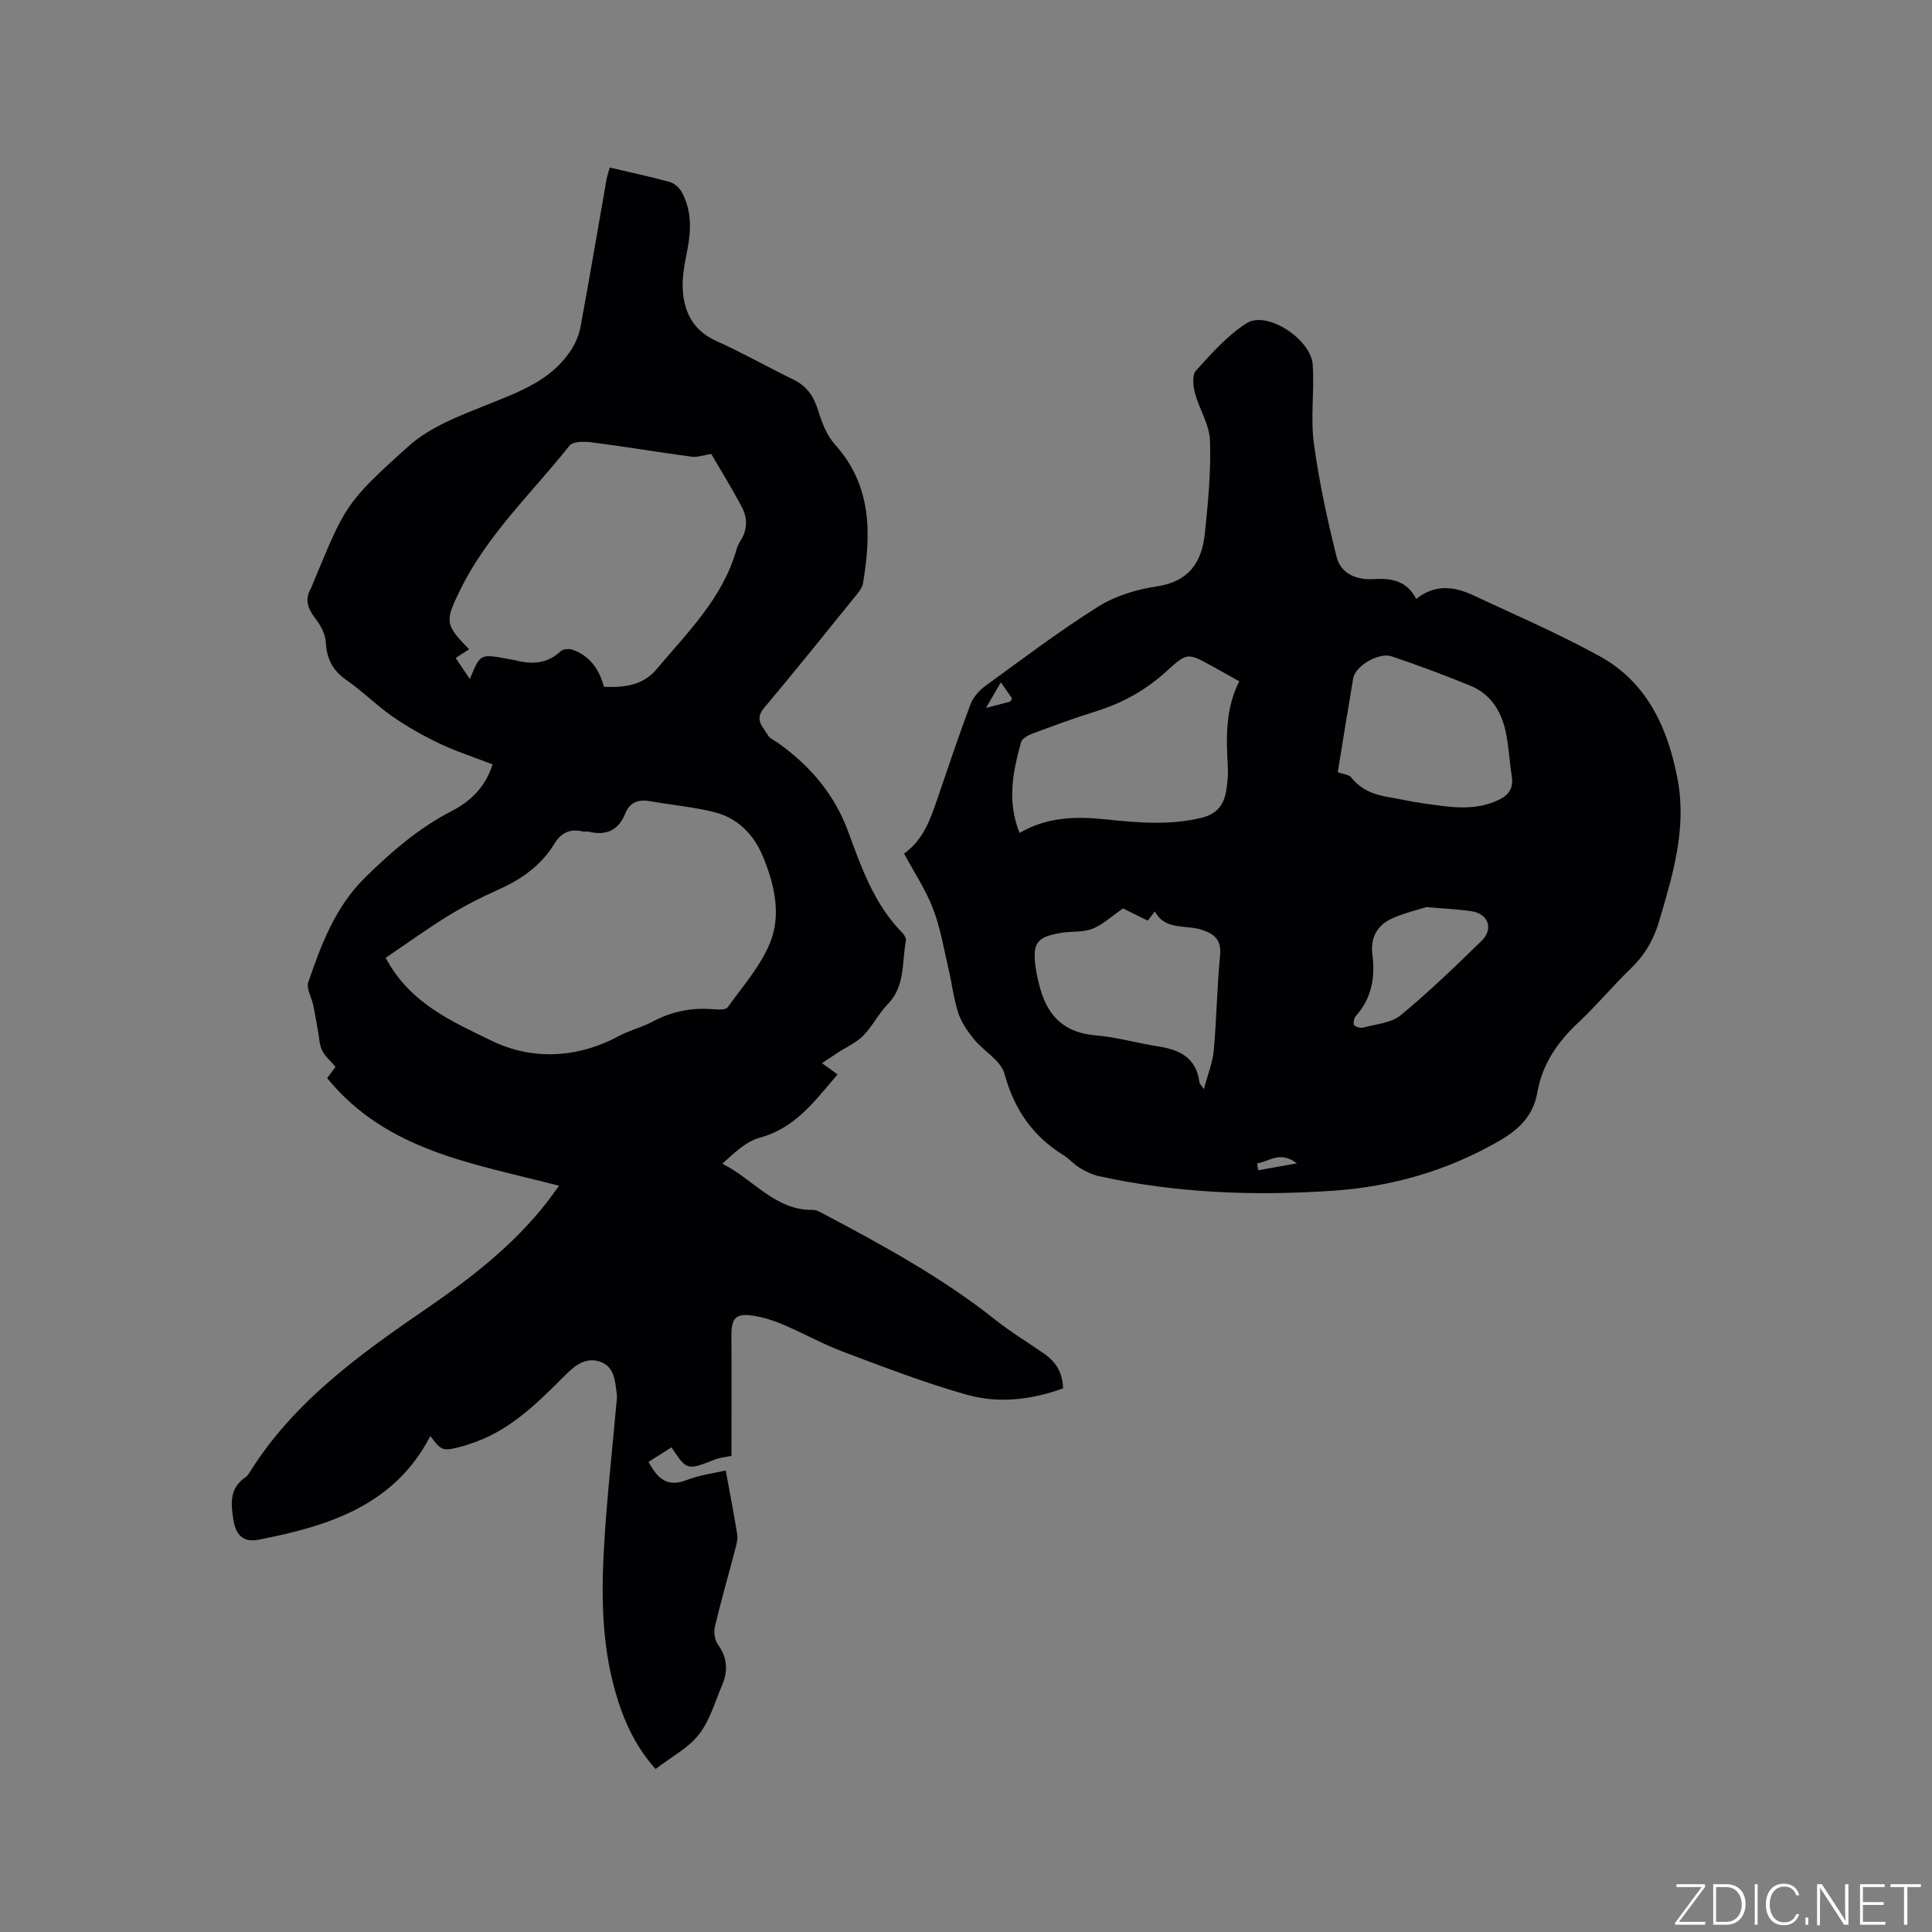 <svg enable-background="new 0 0 400 400" viewBox="0 0 400 400" xmlns="http://www.w3.org/2000/svg"><rect x="0" y="0" width="400" height="400" fill="#808080" stroke="none"/><g fill="#fafbfc"><path d="m346.9 398 5.4-7.3h-5.2v-.6h5.9v.6l-5.4 7.2h5.5l-.1.6h-6.2v-.5z"/><path d="m354.7 390.1h2.8c2.3 0 3.9 1.6 3.9 4.1s-1.6 4.3-3.9 4.3h-2.8zm.6 7.8h2c2.2 0 3.3-1.6 3.3-3.6 0-1.8-1-3.6-3.3-3.6h-2z"/><path d="m363.9 390.1v8.4h-.6v-8.4z"/><path d="m372.5 396.3c-.4 1.3-1.4 2.3-3.2 2.3-2.4 0-3.7-1.9-3.7-4.3 0-2.3 1.2-4.3 3.7-4.3 1.8 0 2.9 1 3.2 2.4h-.6c-.4-1.1-1.1-1.8-2.5-1.8-2.1 0-3 1.9-3 3.7s.9 3.7 3 3.7c1.4 0 2.1-.7 2.5-1.7z"/><path d="m373.8 398.5v-1.5h.6v1.5z"/><path d="m376.2 398.5v-8.4h1c1.3 2 4.4 6.7 4.9 7.6-.1-1.2-.1-2.4-.1-3.8v-3.8h.7v8.4h-.9c-1.2-1.9-4.4-6.8-5-7.7.1 1.1 0 2.3 0 3.9v3.9h-.6z"/><path d="m390 394.4h-4.3v3.5h4.7l-.1.6h-5.2v-8.4h5.1v.6h-4.5v3.1h4.3z"/><path d="m394.2 390.7h-2.8v-.6h6.3v.6h-2.8v7.8h-.7z"/></g><path d="m89.09 297.31c-7.4 14.37-21.06 18.66-35.57 21.47-2.93.57-4.64-.69-5.2-4.1-.58-3.59-.76-6.61 2.57-8.89.34-.23.59-.62.81-.97 9.23-14.8 23.08-24.61 37.09-34.23 8.95-6.15 17.44-12.8 24.22-21.39.85-1.07 1.63-2.19 2.74-3.7-17.48-4.58-35.63-7.07-48.01-22.28.46-.62 1.05-1.42 1.73-2.35-.95-1.12-2.13-2.11-2.77-3.38-.59-1.17-.6-2.63-.85-3.97-.33-1.78-.61-3.57-.98-5.34-.34-1.63-1.5-3.49-1.04-4.83 2.71-7.89 5.59-15.63 11.86-21.77 5.42-5.31 11.03-10.15 17.79-13.64 3.96-2.04 7.03-5 8.5-9.68-3.71-1.44-7.44-2.64-10.96-4.31-3.4-1.61-6.71-3.49-9.8-5.63-3.3-2.29-6.16-5.22-9.47-7.5-2.89-1.99-4.12-4.45-4.3-7.89-.08-1.61-1.01-3.35-2.02-4.69-1.54-2.02-2.5-3.92-1.1-6.35.1-.18.17-.39.25-.58 6.93-16.61 6.64-16.94 20.04-28.96 4.47-4.01 10.68-6.32 16.42-8.63 6.56-2.63 13.12-5 17.19-11.24.95-1.45 1.67-3.19 1.98-4.9 1.86-10.1 3.57-20.23 5.35-30.35.14-.81.42-1.6.68-2.54 4.26 1 8.4 1.88 12.46 3 .95.26 1.97 1.19 2.45 2.08 2.02 3.71 1.99 7.67 1.2 11.75-.56 2.88-1.2 5.88-.97 8.76.35 4.49 2.23 8.19 6.8 10.25 5.49 2.48 10.76 5.46 16.18 8.11 2.81 1.37 4.17 3.56 5.07 6.48.75 2.45 1.78 5.07 3.45 6.92 7.66 8.51 7.51 18.46 5.79 28.76-.13.78-.69 1.54-1.21 2.19-6.4 7.9-12.75 15.84-19.3 23.62-2.04 2.42-.16 3.88.79 5.55.43.76 1.47 1.17 2.25 1.73 6.59 4.75 11.59 10.57 14.46 18.42 2.71 7.4 5.39 14.99 11.17 20.83.41.41.82 1.16.73 1.66-.87 4.47-.09 9.36-3.77 13.12-1.91 1.95-3.15 4.56-5.07 6.51-1.45 1.47-3.48 2.35-5.25 3.5-.94.61-1.87 1.25-3.29 2.19 1.24.89 2.15 1.55 3.23 2.32-4.72 5.52-8.76 11.12-16.11 13.11-2.84.77-5.25 3.13-7.75 5.38 6.51 3.28 10.94 9.69 18.74 9.57.68-.01 1.42.39 2.06.73 12.36 6.55 24.64 13.22 35.66 21.97 3.23 2.56 6.78 4.72 10.17 7.07 2.39 1.66 3.84 3.87 3.92 7.18-6.51 2.36-13.3 3.17-19.87 1.33-8.63-2.42-17.03-5.67-25.44-8.82-4.25-1.59-8.25-3.83-12.44-5.63-1.93-.83-3.98-1.51-6.04-1.87-3.95-.69-4.9.3-4.88 4.17.05 8.35.01 16.71.01 24.79-1.25.27-2.41.36-3.44.77-5.78 2.26-5.77 2.28-8.98-2.53-1.59 1.01-3.18 2.01-4.75 3.01 1.8 3.34 3.79 5.36 7.85 3.77 2.79-1.09 5.86-1.46 8.14-1.99.78 4.28 1.64 8.75 2.38 13.24.14.89-.11 1.88-.35 2.78-1.42 5.43-2.97 10.82-4.27 16.28-.27 1.14-.07 2.77.59 3.68 1.96 2.71 2.17 5.47.92 8.4-1.49 3.5-2.56 7.39-4.85 10.3-2.24 2.85-5.79 4.69-8.96 7.12-4.43-4.99-6.77-10.47-8.4-16.28-2.82-10.04-2.84-20.35-2.21-30.62.58-9.62 1.66-19.2 2.51-28.8.06-.63.17-1.28.08-1.9-.36-2.62-.42-5.62-3.37-6.69-2.93-1.06-5.19.62-7.25 2.7-5.92 5.93-11.85 11.9-20.21 14.42-.2.06-.4.16-.6.21-4.63 1.27-4.75 1.23-7.18-1.98zm-9.24-99.01c5.02 9.49 13.89 13.25 21.9 17.16 8.33 4.06 17.71 3.71 26.38-.96 2.22-1.2 4.77-1.79 7-2.99 3.96-2.13 8.1-2.92 12.54-2.56 1.01.08 2.58.16 2.99-.41 3.13-4.36 6.84-8.55 8.8-13.42 2.3-5.73.91-11.89-1.44-17.64-1.92-4.69-5.22-8.08-10.11-9.33-4.28-1.09-8.74-1.45-13.1-2.24-2.47-.45-4.36.02-5.37 2.54-1.39 3.49-3.97 4.6-7.53 3.75-.4-.1-.86.03-1.27-.06-2.57-.59-4.42.2-5.84 2.52-2.73 4.48-6.79 7.38-11.56 9.5-3.57 1.59-7.08 3.39-10.41 5.43-4.38 2.7-8.56 5.73-12.98 8.71zm67.41-104.31c-1.66.25-2.89.72-4.03.57-6.92-.93-13.81-2.09-20.73-2.98-1.52-.2-3.87-.21-4.59.68-7.73 9.76-16.97 18.36-22.57 29.76-3.22 6.57-3.32 7.2 1.78 12.41-.89.58-1.76 1.14-2.78 1.8.98 1.46 1.89 2.8 2.94 4.36 2.13-5.24 2.13-5.24 7.78-4.18.62.12 1.26.2 1.87.35 3.37.85 6.46.6 9.17-1.94.49-.46 1.73-.55 2.44-.3 3.58 1.25 5.53 4.04 6.5 7.67 4.17.21 8.13-.33 10.83-3.56 6.4-7.64 13.71-14.71 16.58-24.74.2-.7.51-1.4.91-2.02 1.45-2.29 1.4-4.7.21-6.94-2.07-3.89-4.4-7.66-6.31-10.94z" fill="#010104"/><path d="m187.18 176.73c4.18-3.02 5.53-7.4 7.02-11.71 2.2-6.4 4.33-12.83 6.71-19.16.55-1.47 1.79-2.89 3.08-3.83 7.71-5.61 15.33-11.38 23.4-16.45 3.55-2.23 7.97-3.56 12.16-4.18 6.61-.98 9.27-5.04 9.89-10.87.68-6.41 1.29-12.89 1.08-19.3-.11-3.32-2.24-6.54-3.13-9.9-.39-1.45-.59-3.7.22-4.59 3.24-3.55 6.52-7.35 10.54-9.85 4.22-2.62 13.3 3.36 13.64 8.65.35 5.38-.48 10.88.23 16.19 1.06 7.92 2.76 15.78 4.7 23.53.89 3.57 4.14 4.87 7.81 4.63 3.57-.23 6.78.37 8.68 4.12 3.86-3.11 7.86-2.61 11.79-.77 8.79 4.11 17.73 7.96 26.21 12.63 9.96 5.48 14.23 15.18 16.17 25.76 1.84 10.06-1.09 19.72-3.94 29.3-1.12 3.75-2.98 6.87-5.81 9.6-3.74 3.6-7.06 7.64-10.85 11.18-4.32 4.02-7.47 8.64-8.49 14.46-.86 4.96-3.94 7.78-8.1 10.16-10.6 6.07-22 9.35-34.1 10.19-16.34 1.13-32.6.51-48.66-3.03-1.39-.31-2.73-1.01-3.97-1.75-1.17-.7-2.08-1.83-3.24-2.55-6.43-3.95-10.24-9.53-12.26-16.89-.75-2.74-4.28-4.66-6.31-7.14-1.33-1.63-2.6-3.48-3.25-5.44-.96-2.9-1.29-6-1.99-8.98-.99-4.21-1.68-8.55-3.22-12.56-1.49-3.92-3.89-7.5-6.01-11.45zm23.91-4.28c5.75-3.36 11.74-3.44 17.81-2.81 6.65.69 13.26 1.29 19.91-.34 3.07-.75 4.51-2.59 5.03-5.38.32-1.75.46-3.59.36-5.36-.35-5.94-.48-11.84 2.37-17.51-2.02-1.13-3.84-2.16-5.69-3.17-4.91-2.69-5.06-2.84-9.25.99-4.32 3.96-9.19 6.69-14.75 8.41-4.45 1.37-8.81 3-13.18 4.63-.89.33-2.1 1.02-2.31 1.78-1.67 6.07-2.95 12.19-.3 18.76zm21.41 15.63c-2.27 1.57-4.1 3.3-6.28 4.2-1.88.77-4.16.51-6.24.82-5.29.8-6.28 2.08-5.56 7.18.22 1.57.58 3.12 1.02 4.64 1.64 5.67 5.15 8.91 11.31 9.43 4.41.37 8.73 1.62 13.12 2.31 4.42.69 7.81 2.38 8.45 7.36.05.37.42.69.92 1.48.78-2.94 1.81-5.41 2.05-7.96.6-6.54.67-13.13 1.31-19.66.32-3.27-1.12-4.54-3.89-5.41-3.3-1.04-7.48.2-9.61-3.78-.56.73-1 1.3-1.47 1.92-1.88-.94-3.67-1.81-5.13-2.53zm44.47-28.2c1.12.41 2.31.47 2.79 1.08 2.05 2.61 4.82 3.61 7.92 4.11 2.29.37 4.56.93 6.86 1.24 5.01.68 10.03 1.68 15.01-.37 2.41-.99 3.9-2.33 3.45-5.18-.49-3.13-.62-6.32-1.29-9.4-.93-4.21-3.16-7.71-7.3-9.4-5.36-2.19-10.79-4.22-16.28-6.07-2.69-.9-7.54 2.03-7.96 4.52-1.14 6.67-2.2 13.34-3.2 19.47zm18.37 27.92c-1.71.55-4.51 1.19-7.08 2.33-3.1 1.38-4.57 4-4.12 7.48.61 4.72-.13 9.04-3.41 12.72-.39.44-.63 1.52-.36 1.9.3.43 1.33.67 1.91.51 2.63-.72 5.76-.94 7.72-2.55 5.84-4.81 11.3-10.1 16.74-15.39 2.54-2.47 1.41-5.61-2.08-6.14-2.72-.41-5.48-.51-9.32-.86zm-88.13-46.53c-1.26 2.18-2.16 3.74-3.06 5.29 1.67-.43 3.35-.85 5.01-1.31.12-.03.18-.34.35-.7-.53-.76-1.11-1.59-2.3-3.28zm53.06 99.6c.08.47.15.94.23 1.42 2.46-.44 4.92-.88 8.01-1.43-3.5-2.69-5.76-.36-8.24.01z" fill="#010104"/></svg>